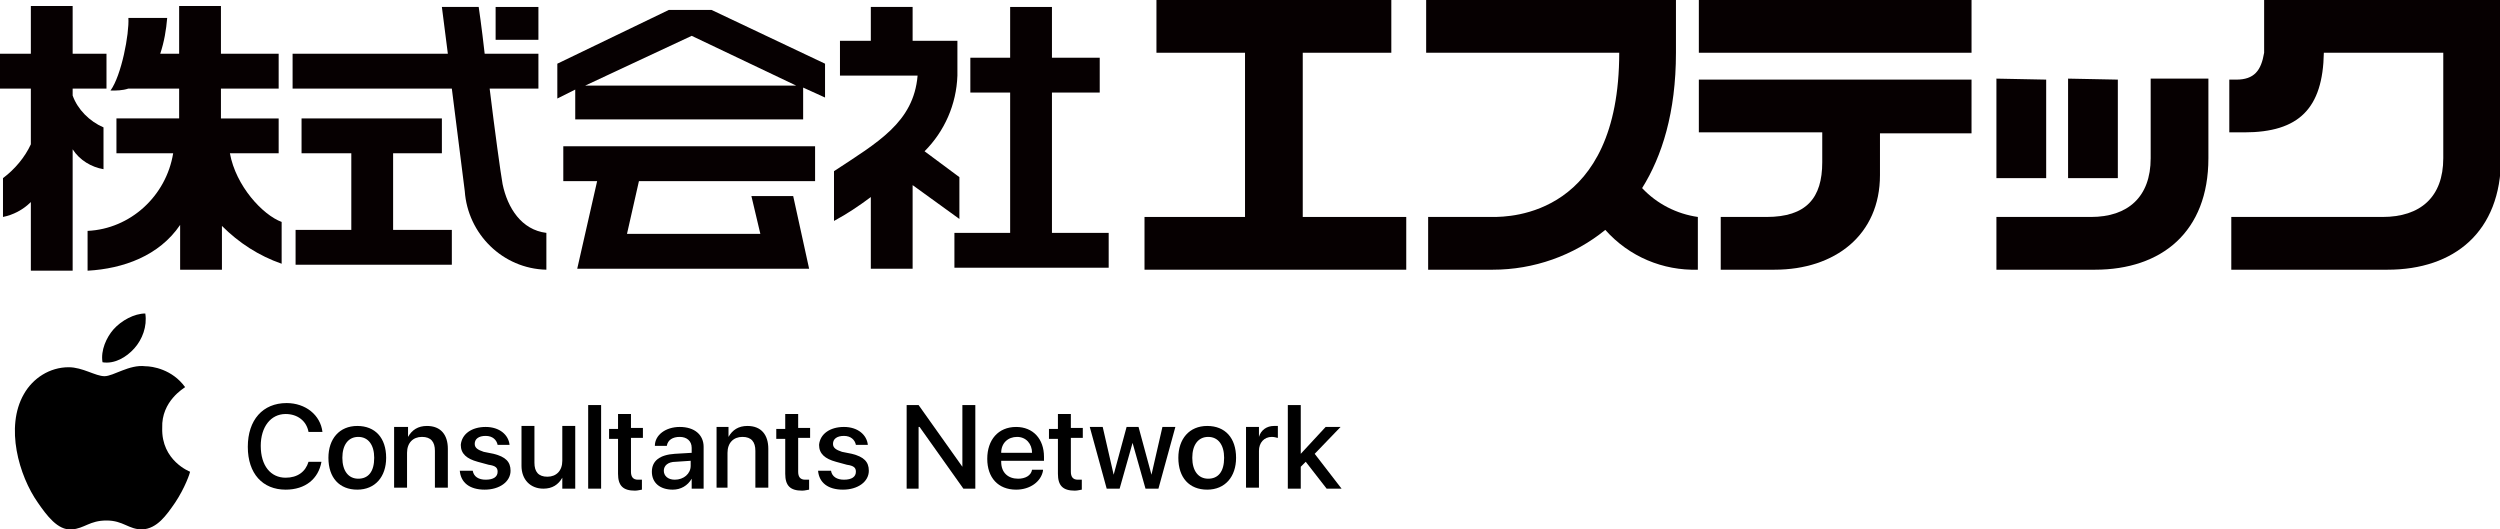 <?xml version="1.0" encoding="utf-8"?>
<!-- Generator: Adobe Illustrator 28.3.0, SVG Export Plug-In . SVG Version: 6.00 Build 0)  -->
<svg version="1.2" baseProfile="tiny" id="レイヤー_1"
	 xmlns="http://www.w3.org/2000/svg" xmlns:xlink="http://www.w3.org/1999/xlink" x="0px" y="0px" viewBox="0 0 251.2 53.2"
	 overflow="visible" xml:space="preserve">
<g>
	<path fill="#060001" d="M67.2,1L56,6.4v3.5L57.8,9v3h22.9V8.8l2.2,1V6.4L71.5,1H67.2z M58.8,8.6l10.7-5l10.5,5H58.8z"/>
	<polygon fill="#060001" points="56.6,18.2 60,18.2 58,27 59.8,27 62.1,27 77.2,27 79.2,27 81.3,27 79.7,19.7 75.5,19.7 76.4,23.5 
		63,23.5 64.2,18.2 81.9,18.2 81.9,14.7 56.6,14.7 	"/>
	<rect x="49.8" y="0.7" fill="#060001" width="4.3" height="3.3"/>
	<polygon fill="#060001" points="39.5,15.4 44.4,15.4 44.4,11.9 30.3,11.9 30.3,15.4 35.3,15.4 35.3,23.1 29.7,23.1 29.7,26.6 
		45.4,26.6 45.4,23.1 39.5,23.1 	"/>
	<polygon fill="#060001" points="105.7,9.3 110.5,9.3 110.5,5.8 105.7,5.8 105.7,0.7 101.5,0.7 101.5,5.8 97.5,5.8 97.5,9.3 
		101.5,9.3 101.5,23.4 95.9,23.4 95.9,26.9 111.4,26.9 111.4,23.4 105.7,23.4 	"/>
	<path fill="#060001" d="M10.4,17v-4.2C9,12.2,7.8,11,7.3,9.6V8.9h3.4V5.4H7.3V0.6H3.1v4.8H0v3.5h3.1v5.6c-0.6,1.3-1.6,2.5-2.8,3.4
		v3.9c1-0.2,2-0.7,2.8-1.5v6.9h4.2V15C8,16.1,9.2,16.8,10.4,17"/>
	<path fill="#060001" d="M23.1,15.4h4.9v-3.5h-5.8v-3h5.8V5.4h-5.8V0.6H18v4.8h-1.9c0.4-1.2,0.6-2.4,0.7-3.6h-3.9
		c0.1,1.6-0.7,5.8-1.8,7.3c0.6,0,1.2,0,1.8-0.2H18v3h-6.3v3.5h5.7c-0.7,4.3-4.3,7.6-8.6,7.8v4c3.6-0.2,7.2-1.5,9.3-4.6v4.5h4.2v-4.4
		c1.7,1.7,3.7,3,6,3.8v-4.2C26.4,21.6,23.7,18.7,23.1,15.4"/>
	<path fill="#060001" d="M50.5,18.5c-0.2-1.1-0.8-5.5-1.3-9.6h4.9V5.4h-5.4c-0.3-2.7-0.6-4.7-0.6-4.7h-3.7L45,5.4H29.4v3.5h16
		l1.3,10.3c0.3,4.3,3.8,7.8,8.2,7.9v-3.7C52.4,23.1,51,20.9,50.5,18.5"/>
	<path fill="#060001" d="M96.4,22v-4.2l-3.5-2.6c2-2,3.2-4.7,3.3-7.6l0,0V4.1h-4.5V0.7h-4.2v3.4h-3.1v3.5h7.8
		c-0.4,4.7-4,6.7-8.4,9.6v5c1.3-0.7,2.5-1.5,3.7-2.4V27h4.2v-8.4L96.4,22z"/>
	<rect x="170.7" fill="#060001" width="27.4" height="5.3"/>
	<path fill="#060001" d="M251.2,0h-23.7v5.3l0,0c-0.3,1.8-1,2.7-2.8,2.7h-0.7v5.3h1.5c5.5,0,7.9-2.4,8-8h12v10.6
		c0,3.9-2.3,5.9-6.1,5.9h-15.2v5.3h15.7c6.7,0,11.4-3.8,11.4-11.2V5.3l0,0L251.2,0L251.2,0z"/>
	<path fill="#060001" d="M170.7,13.3h12.4v3c0,3.6-1.6,5.5-5.6,5.5h-4.6v5.3h5.4c6.1,0,10.6-3.5,10.6-9.5v-4.2h9.2V8h-27.4V13.3z"/>
	<path fill="#060001" d="M216.1,15.9c0,3.9-2.3,5.9-6,5.9h-9.5v5.3h9.9c6.7,0,11.4-3.8,11.4-11.2v-8h-5.8L216.1,15.9L216.1,15.9z"/>
	<path fill="#060001" d="M165,18.9c2-3.2,3.4-7.6,3.4-13.6V0h-25.1v5.3h19.4c0,16.4-11,16.5-12.7,16.5h-6.5v5.3h6.5
		c4.1,0,8.1-1.4,11.3-4c2.4,2.7,5.8,4.1,9.3,4v-5.3C168.5,21.5,166.5,20.5,165,18.9"/>
	<polygon fill="#060001" points="130.9,5.3 139.8,5.3 139.8,0 116.2,0 116.2,5.3 125.1,5.3 125.1,21.8 115,21.8 115,27.1 
		141.3,27.1 141.3,21.8 130.9,21.8 	"/>
	<polygon fill="#060001" points="205.6,8 200.6,7.9 200.6,17.9 205.6,17.9 	"/>
	<polygon fill="#060001" points="212.8,8 207.8,7.9 207.8,17.9 212.8,17.9 	"/>
</g>
<g id="XMLID_631_">
	<g id="XMLID_633_">
		<path id="XMLID_634_" d="M19.1,47.4c0,0.1-0.5,1.6-1.5,3.1c-0.9,1.3-1.8,2.6-3.3,2.7c-1.4,0-1.9-0.9-3.6-0.9
			c-1.7,0-2.2,0.8-3.5,0.9c-1.4,0.1-2.5-1.4-3.4-2.7c-1.9-2.7-3.3-7.6-1.4-10.9c0.9-1.6,2.6-2.7,4.5-2.7c1.4,0,2.7,0.9,3.6,0.9
			c0.9,0,2.5-1.2,4.1-1c0.7,0,2.7,0.3,4,2.1c-0.1,0.1-2.4,1.4-2.3,4.1C16.2,46.3,19.1,47.4,19.1,47.4 M13.5,35
			c0.8-0.9,1.3-2.2,1.1-3.5c-1.1,0-2.4,0.7-3.2,1.6c-0.7,0.8-1.3,2.1-1.1,3.3C11.5,36.6,12.7,35.9,13.5,35z"/>
	</g>
	<g>
		<path d="M24.9,44.9c0-2.7,1.5-4.4,3.9-4.4c1.9,0,3.4,1.2,3.6,2.9H31c-0.2-1.1-1.1-1.8-2.3-1.8c-1.5,0-2.5,1.3-2.5,3.2
			c0,2,1,3.2,2.5,3.2c1.2,0,2-0.6,2.3-1.6h1.3c-0.3,1.7-1.6,2.8-3.6,2.8C26.4,49.2,24.9,47.6,24.9,44.9z"/>
		<path d="M33,46c0-1.9,1.1-3.2,2.9-3.2c1.8,0,2.9,1.2,2.9,3.2c0,1.9-1.1,3.2-2.9,3.2S33,48,33,46z M37.6,46c0-1.3-0.6-2.1-1.6-2.1
			s-1.6,0.8-1.6,2.1c0,1.3,0.6,2.1,1.6,2.1S37.6,47.4,37.6,46z"/>
		<path d="M39.8,42.9h1.2v1h0c0.4-0.7,1-1.1,1.9-1.1c1.4,0,2.1,0.9,2.1,2.3v3.9h-1.3v-3.7c0-0.9-0.4-1.4-1.3-1.4
			c-0.9,0-1.5,0.6-1.5,1.6v3.5h-1.3V42.9z"/>
		<path d="M48.8,42.9c1.4,0,2.3,0.8,2.4,1.8H50c-0.1-0.5-0.5-0.9-1.2-0.9c-0.7,0-1.1,0.3-1.1,0.8c0,0.4,0.3,0.6,0.9,0.8l1,0.2
			c1.2,0.3,1.7,0.8,1.7,1.7c0,1.1-1.1,1.9-2.6,1.9c-1.5,0-2.4-0.7-2.5-1.9h1.3c0.1,0.6,0.6,0.9,1.3,0.9c0.8,0,1.2-0.3,1.2-0.8
			c0-0.4-0.2-0.6-0.9-0.7l-1.1-0.3c-1.1-0.3-1.7-0.8-1.7-1.7C46.4,43.6,47.4,42.9,48.8,42.9z"/>
		<path d="M57.7,49.1h-1.2V48h0c-0.4,0.7-1,1.1-1.9,1.1c-1.3,0-2.2-0.9-2.2-2.3v-4h1.3v3.7c0,0.9,0.4,1.4,1.3,1.4
			c0.9,0,1.5-0.6,1.5-1.6v-3.5h1.3V49.1z"/>
		<path d="M59.1,40.7h1.3v8.4h-1.3V40.7z"/>
		<path d="M63.4,41.5v1.5h1.2v1h-1.2v3.4c0,0.5,0.2,0.8,0.7,0.8c0.1,0,0.3,0,0.4,0v1c-0.1,0-0.4,0.1-0.7,0.1c-1.2,0-1.7-0.5-1.7-1.7
			v-3.5h-0.9v-1h0.9v-1.5H63.4z"/>
		<path d="M65.5,47.4c0-1.1,0.8-1.7,2.3-1.8l1.7-0.1V45c0-0.7-0.5-1.1-1.2-1.1c-0.7,0-1.2,0.3-1.3,0.9h-1.2c0-1.1,1.1-1.9,2.5-1.9
			c1.5,0,2.4,0.8,2.4,2v4.2h-1.2v-1h0c-0.4,0.7-1.1,1.1-1.9,1.1C66.3,49.2,65.5,48.5,65.5,47.4z M69.4,46.8v-0.5l-1.5,0.1
			c-0.8,0-1.2,0.4-1.2,0.9c0,0.5,0.4,0.9,1.1,0.9C68.7,48.2,69.4,47.6,69.4,46.8z"/>
		<path d="M72,42.9h1.2v1h0c0.4-0.7,1-1.1,1.9-1.1c1.4,0,2.1,0.9,2.1,2.3v3.9h-1.3v-3.7c0-0.9-0.4-1.4-1.3-1.4
			c-0.9,0-1.5,0.6-1.5,1.6v3.5H72V42.9z"/>
		<path d="M80.2,41.5v1.5h1.2v1h-1.2v3.4c0,0.5,0.2,0.8,0.7,0.8c0.1,0,0.3,0,0.4,0v1c-0.1,0-0.4,0.1-0.7,0.1c-1.2,0-1.7-0.5-1.7-1.7
			v-3.5H78v-1h0.9v-1.5H80.2z"/>
		<path d="M84.8,42.9c1.4,0,2.3,0.8,2.4,1.8H86c-0.1-0.5-0.5-0.9-1.2-0.9c-0.7,0-1.1,0.3-1.1,0.8c0,0.4,0.3,0.6,0.9,0.8l1,0.2
			c1.2,0.3,1.7,0.8,1.7,1.7c0,1.1-1.1,1.9-2.6,1.9c-1.5,0-2.4-0.7-2.5-1.9h1.3c0.1,0.6,0.6,0.9,1.3,0.9c0.8,0,1.2-0.3,1.2-0.8
			c0-0.4-0.2-0.6-0.9-0.7l-1.1-0.3c-1.1-0.3-1.7-0.8-1.7-1.7C82.4,43.6,83.4,42.9,84.8,42.9z"/>
		<path d="M91.1,49.1v-8.4h1.2l4.4,6.2h0v-6.2H98v8.4h-1.2l-4.4-6.2h-0.1v6.2H91.1z"/>
		<path d="M104.8,47.3c-0.2,1.1-1.3,1.9-2.7,1.9c-1.8,0-2.9-1.2-2.9-3.1c0-1.9,1.1-3.2,2.9-3.2c1.7,0,2.8,1.2,2.8,3v0.4h-4.3v0.1
			c0,1.1,0.7,1.7,1.7,1.7c0.7,0,1.3-0.3,1.4-0.9H104.8z M100.6,45.5h3.1c0-0.9-0.6-1.6-1.5-1.6C101.3,43.9,100.6,44.5,100.6,45.5z"
			/>
		<path d="M107.6,41.5v1.5h1.2v1h-1.2v3.4c0,0.5,0.2,0.8,0.7,0.8c0.1,0,0.3,0,0.4,0v1c-0.1,0-0.4,0.1-0.7,0.1
			c-1.2,0-1.7-0.5-1.7-1.7v-3.5h-0.9v-1h0.9v-1.5H107.6z"/>
		<path d="M116.4,49.1h-1.3l-1.3-4.6h0l-1.3,4.6h-1.3l-1.7-6.2h1.3l1.1,4.8h0l1.3-4.8h1.2l1.3,4.8h0l1.1-4.8h1.3L116.4,49.1z"/>
		<path d="M118.4,46c0-1.9,1.1-3.2,2.9-3.2c1.8,0,2.9,1.2,2.9,3.2c0,1.9-1.1,3.2-2.9,3.2S118.4,48,118.4,46z M123,46
			c0-1.3-0.6-2.1-1.6-2.1c-1,0-1.6,0.8-1.6,2.1c0,1.3,0.6,2.1,1.6,2.1C122.4,48.1,123,47.4,123,46z"/>
		<path d="M125.3,42.9h1.2v1h0c0.2-0.7,0.8-1.1,1.5-1.1c0.2,0,0.3,0,0.4,0v1.2c-0.1,0-0.3-0.1-0.6-0.1c-0.8,0-1.3,0.6-1.3,1.4v3.7
			h-1.3V42.9z"/>
		<path d="M133.2,42.9h1.5l-2.6,2.7l2.7,3.5h-1.5l-2.1-2.7l-0.5,0.5v2.2h-1.3v-8.4h1.3v4.9h0L133.2,42.9z"/>
	</g>
</g>
</svg>
